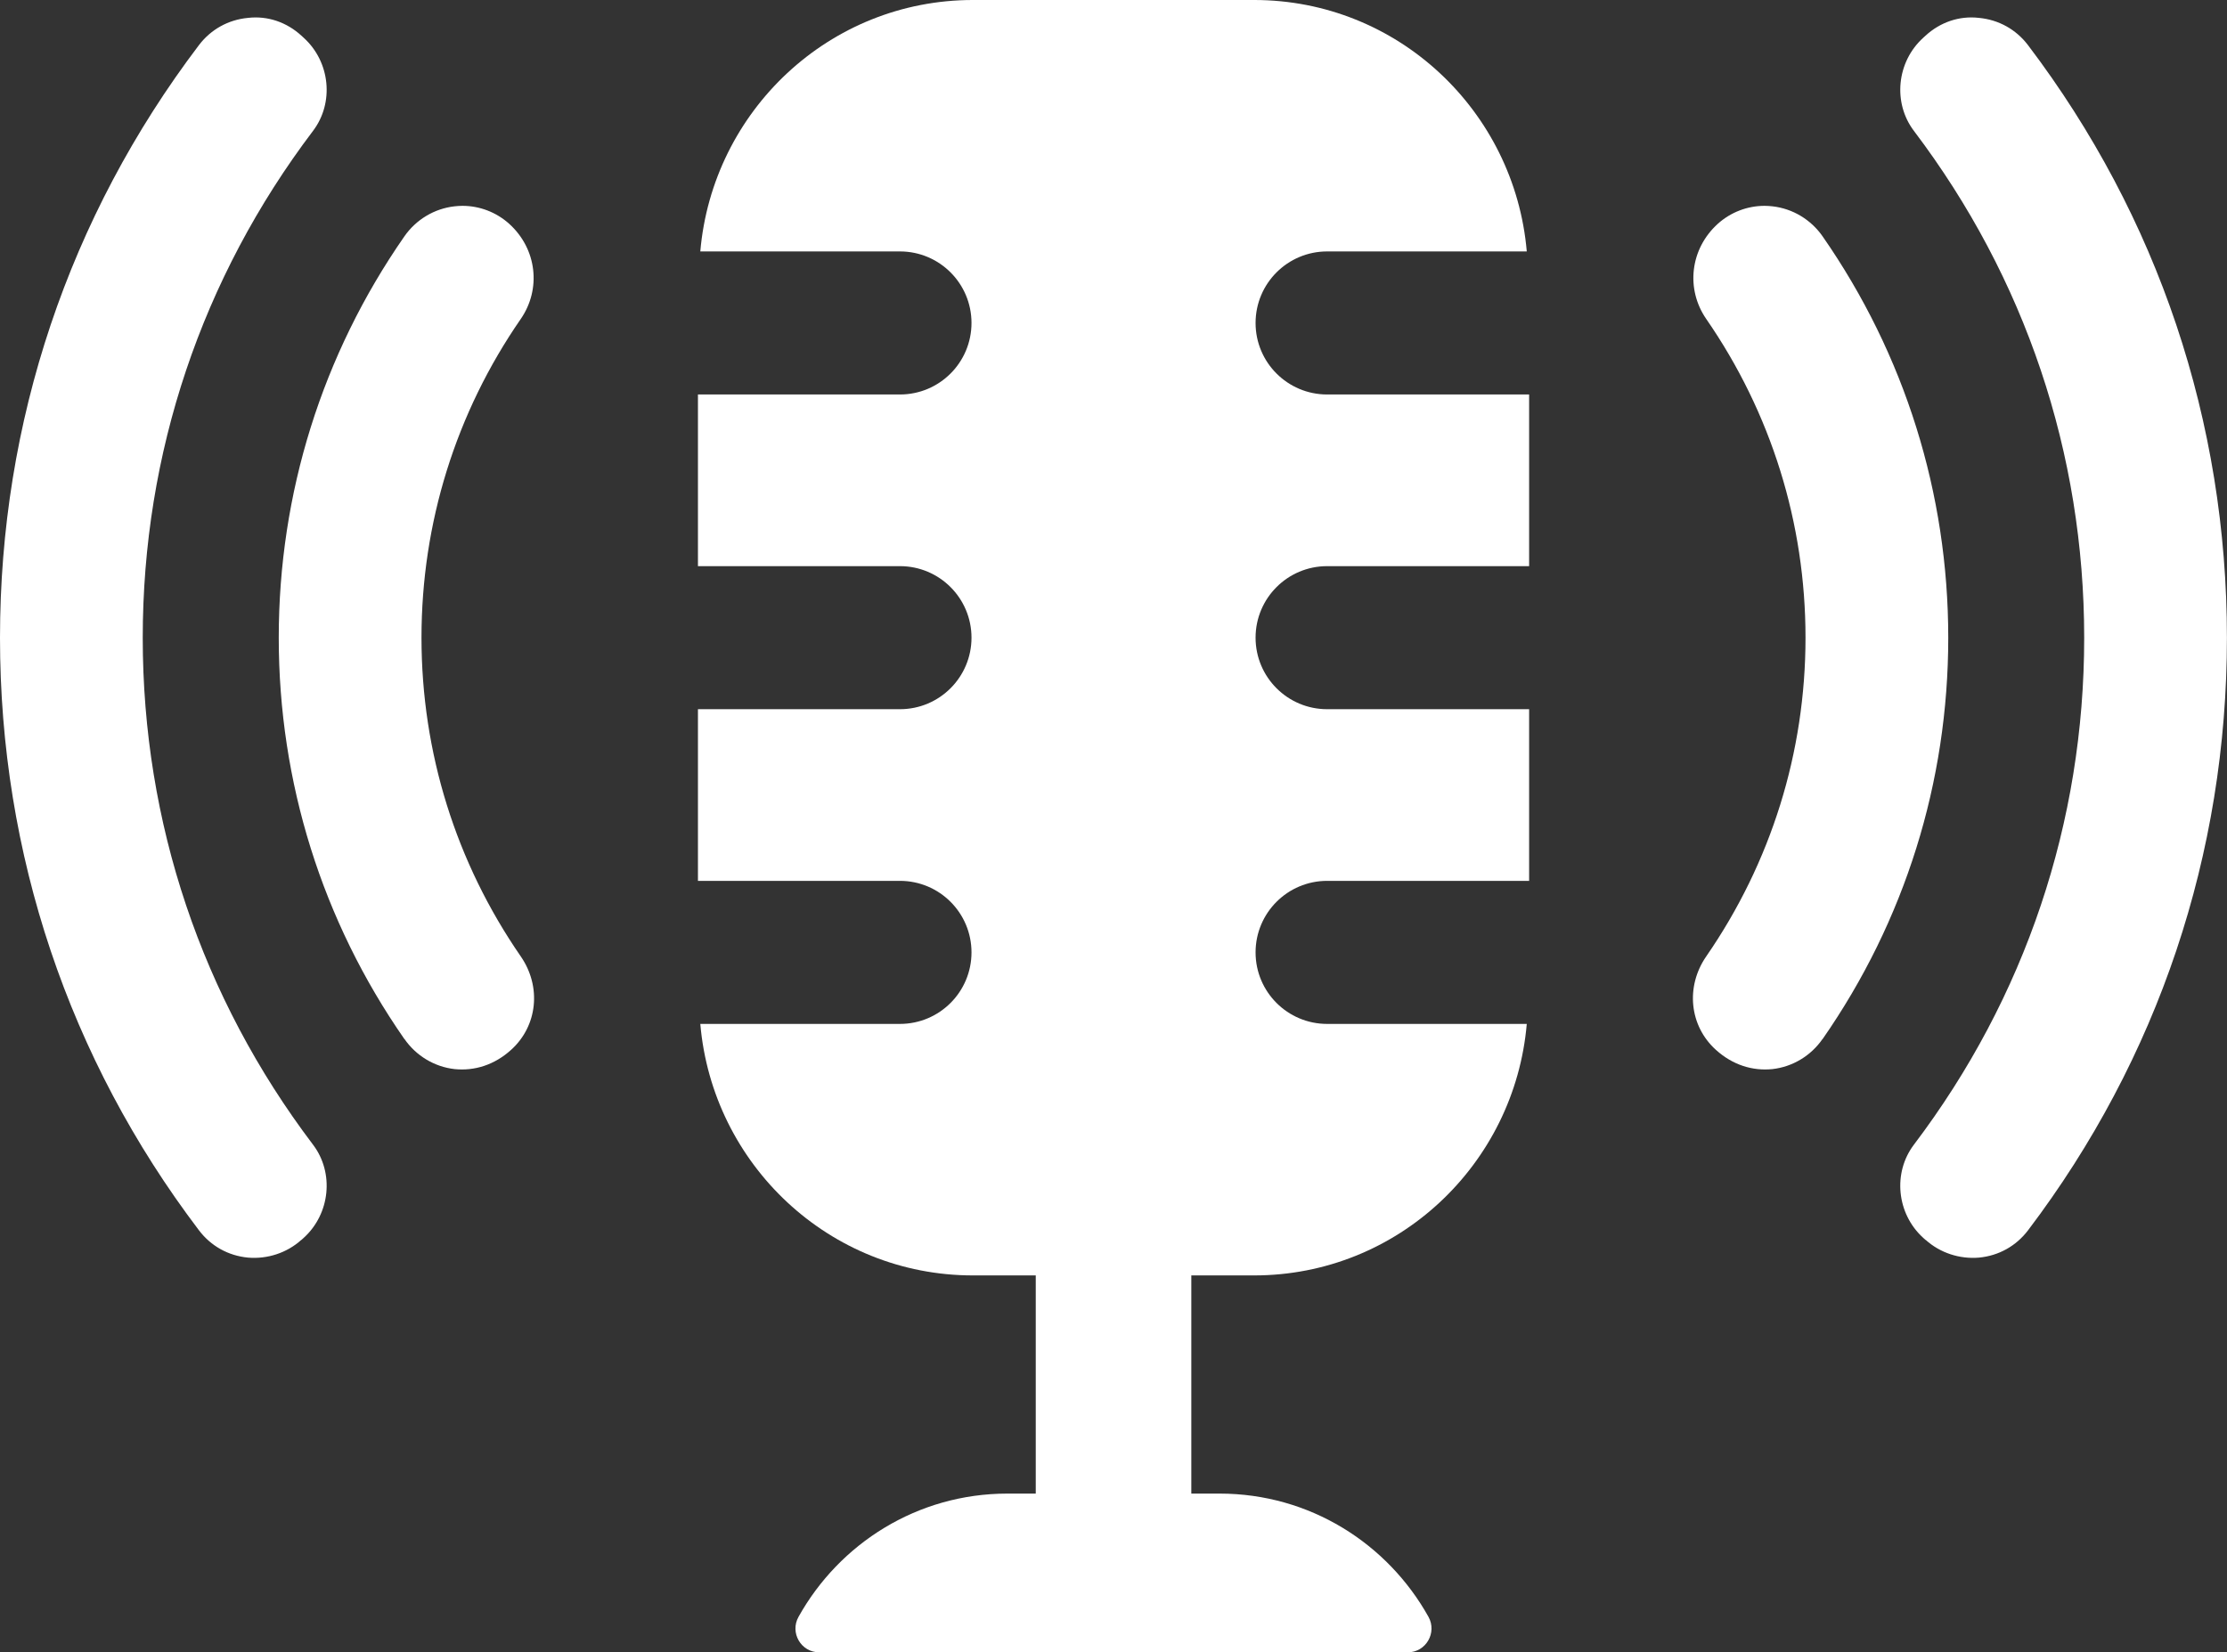 <?xml version="1.0" encoding="UTF-8"?><svg id="b" xmlns="http://www.w3.org/2000/svg" viewBox="0 0 321.25 238.41"><rect x="0" y="0" width="321.25" height="238.41" fill="#333333" stroke="none"/><g id="c"><path d="M181.12,46.6c0-5.7,4.62-10.32,10.32-10.32h28.8c-1.75-20.27-18.62-36.28-39.33-36.28h-40.56c-20.72,0-37.58,16.02-39.33,36.28h28.8c5.7,0,10.32,4.62,10.32,10.32s-4.62,10.32-10.32,10.32h-29.14v24.77h29.14c5.7,0,10.32,4.62,10.32,10.32s-4.62,10.32-10.32,10.32h-29.14v24.77h29.14c5.7,0,10.32,4.62,10.32,10.32s-4.62,10.32-10.32,10.32h-28.8c1.75,20.27,18.62,36.29,39.33,36.29h9.06v31.48h-4.09c-12.99,0-24.22,7.19-30.13,17.78-1.28,2.28.35,5.12,2.97,5.12h84.93c2.61,0,4.24-2.84,2.97-5.12-5.91-10.59-17.14-17.78-30.13-17.78h-4.08v-31.48h9.06c20.71,0,37.58-16.02,39.33-36.29h-28.8c-5.7,0-10.32-4.62-10.32-10.32s4.62-10.32,10.32-10.32h29.14v-24.77h-29.14c-5.7,0-10.32-4.62-10.32-10.32s4.62-10.32,10.32-10.32h29.14v-24.77h-29.14c-5.7,0-10.32-4.62-10.32-10.32Z" style="fill:#fff;"/><path d="M58.33,149.92c-11.86-17.05-18.12-37.07-18.12-57.9s6.27-40.86,18.12-57.91c1.68-2.42,4.32-4.01,7.23-4.34.38-.04.77-.07,1.15-.07,2.48,0,4.88.92,6.74,2.59,4.03,3.65,4.63,9.43,1.68,13.72-9.38,13.57-14.33,29.47-14.33,46s4.96,32.43,14.33,46c3,4.36,2.42,10.02-1.4,13.47-2.42,2.19-5.28,3.07-8.16,2.78-2.91-.33-5.55-1.92-7.23-4.35Z" style="fill:#fff;"/><path d="M43.47,178.9c-2.09,1.89-4.91,2.8-7.7,2.56-2.84-.27-5.35-1.67-7.07-3.94C9.92,152.76,0,123.19,0,92.03S9.92,31.29,28.69,6.52c1.72-2.27,4.23-3.67,7.08-3.94,2.85-.33,5.59.63,7.7,2.56l.34.31c3.83,3.47,4.42,9.38,1.34,13.44-16.07,21.23-24.56,46.52-24.56,73.14s8.49,51.9,24.56,73.13c3.08,4.06,2.49,9.97-1.33,13.44l-.34.31Z" style="fill:#fff;"/><path d="M262.92,149.92c11.86-17.05,18.12-37.07,18.12-57.9s-6.27-40.86-18.12-57.91c-1.68-2.42-4.32-4.01-7.23-4.34-.38-.04-.77-.07-1.15-.07-2.48,0-4.88.92-6.74,2.59-4.03,3.65-4.63,9.43-1.68,13.72,9.38,13.57,14.33,29.47,14.33,46s-4.96,32.43-14.33,46c-3,4.36-2.42,10.02,1.4,13.47,2.42,2.19,5.28,3.07,8.16,2.78,2.91-.33,5.55-1.92,7.23-4.35Z" style="fill:#fff;"/><path d="M277.78,178.9c2.09,1.89,4.91,2.8,7.7,2.56,2.84-.27,5.35-1.67,7.07-3.94,18.77-24.77,28.69-54.34,28.69-85.5s-9.92-60.74-28.69-85.5c-1.72-2.27-4.23-3.67-7.08-3.94-2.85-.33-5.59.63-7.7,2.56l-.34.31c-3.83,3.47-4.42,9.38-1.34,13.44,16.07,21.23,24.56,46.52,24.56,73.14s-8.49,51.9-24.56,73.13c-3.08,4.06-2.49,9.97,1.33,13.44l.34.31Z" style="fill:#fff;"/></g></svg>